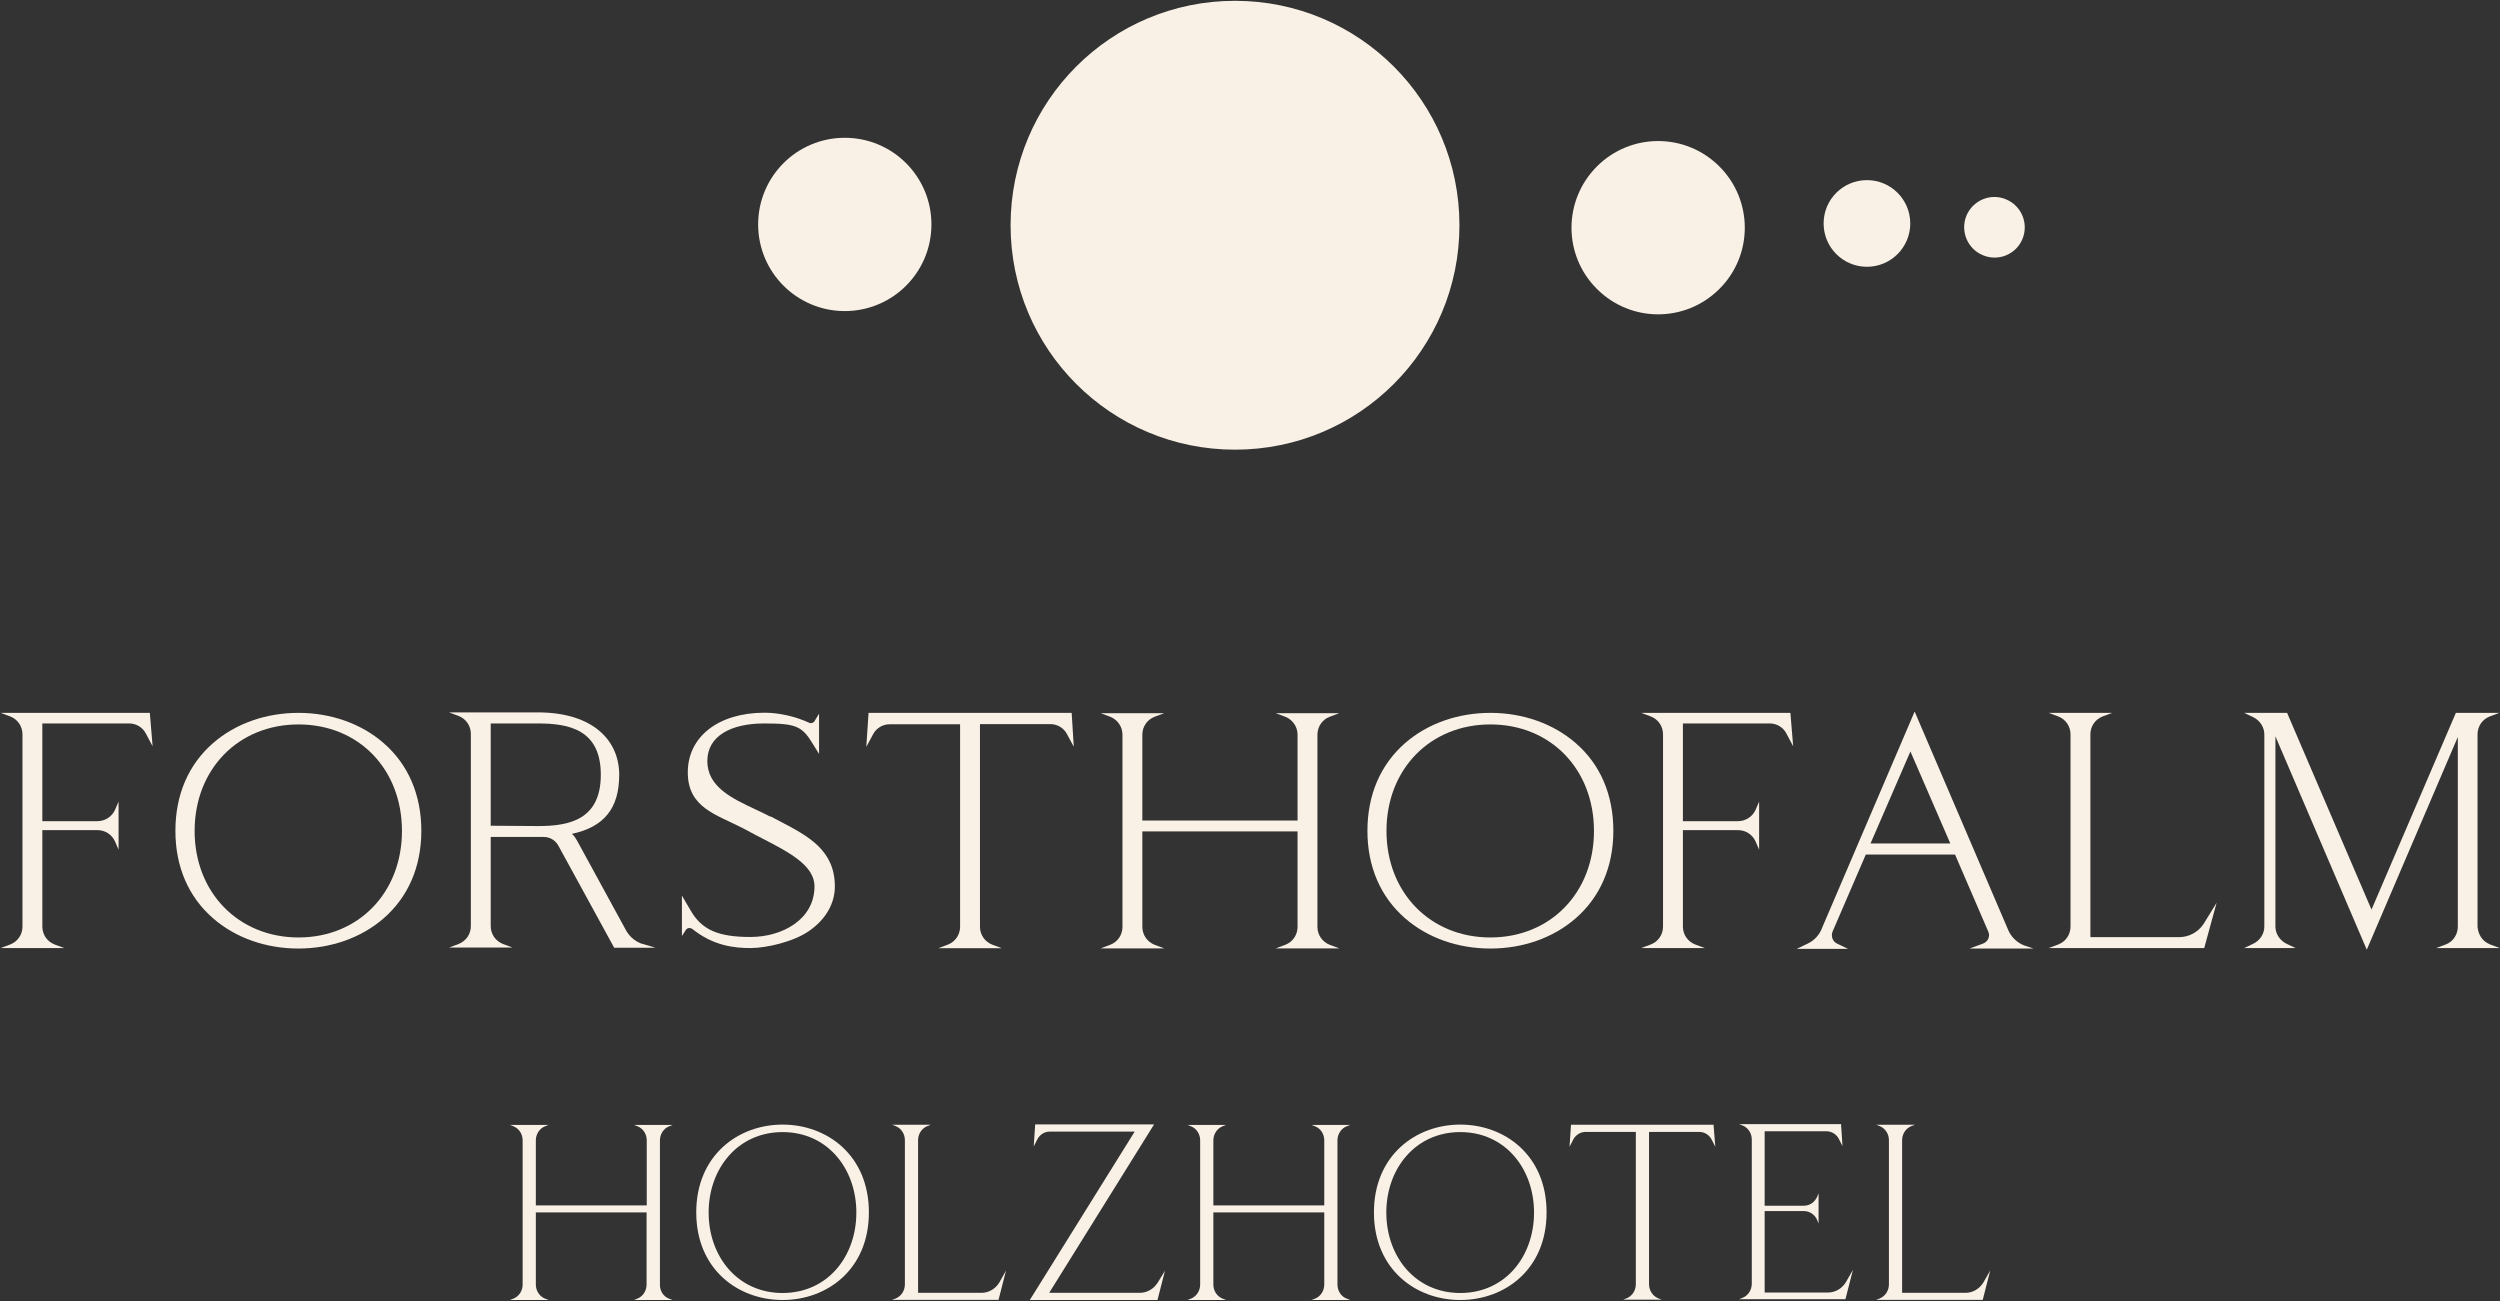<svg xmlns="http://www.w3.org/2000/svg" viewBox="0 0 1535 799" fill="#f9f1e6">
  <rect x="0" y="0" width="1535" height="799" fill="#333333" stroke="none"/>
  <g class="text">
    <path d="M410.6,797.3l2.3.9h-23.7l2.3-.9c3.3-1.4,5.5-4.8,5.5-8.6v-44.3h-68v44.3c0,3.8,2.2,7.2,5.5,8.6l2.3.9h-23.7l2.3-.9c3.3-1.4,5.5-4.8,5.5-8.6v-88.5c0-3.9-2.2-7.2-5.5-8.6l-2.3-.9h23.7l-2.3.9c-3.3,1.4-5.5,4.8-5.5,8.6v39.9h68.1v-39.9c0-3.9-2.2-7.2-5.5-8.6l-2.3-.9h23.7l-2.3.9c-3.3,1.4-5.5,4.8-5.5,8.6v88.5c-.1,3.8,2,7.2,5.4,8.6Z"/>
    <path d="M533.5,744.4c0,35.1-25.7,53.8-53,53.8s-53-18.8-53-53.8,25.7-53.9,53-53.9,53,18.8,53,53.9ZM525.8,744.5c0-26.9-17.7-49.4-45.3-49.4s-45.4,22.5-45.4,49.4,17.7,49.4,45.4,49.4,45.3-22.5,45.3-49.4Z"/>
    <path d="M617.7,780.1l-4.6,18h-65.3l2.3-.9c3.3-1.4,5.5-4.8,5.5-8.6v-88.5c0-3.9-2.2-7.2-5.5-8.6l-2.3-.9h23.7l-2.3.9c-3.3,1.4-5.5,4.8-5.5,8.6v93.7h38.9c4.4,0,8.4-2.3,10.9-6.2l4.2-7.5ZM715.3,780.2l-4.6,18h-78.4l64.4-103.4h-52.2c-3.2,0-6.1,1.9-7.6,4.8l-2.2,4.3.9-13.5h73l-64.4,103.4h55.7c4.3,0,8.4-2.3,10.9-6.2l4.5-7.4ZM826.7,797.3l2.3.9h-23.7l2.3-.9c3.3-1.4,5.5-4.8,5.5-8.6v-44.3h-68.1v44.3c0,3.8,2.2,7.2,5.5,8.6l2.3.9h-23.7l2.3-.9c3.3-1.4,5.5-4.8,5.5-8.6v-88.5c0-3.9-2.2-7.2-5.5-8.6l-2.3-.9h23.7l-2.3.9c-3.3,1.4-5.5,4.8-5.5,8.6v39.9h68.1v-39.9c0-3.9-2.2-7.2-5.5-8.6l-2.3-.9h23.7l-2.3.9c-3.3,1.4-5.5,4.8-5.5,8.6v88.5c0,3.8,2.1,7.2,5.5,8.6Z"/>
    <path d="M949.6,744.4c0,35.1-25.7,53.8-53,53.8s-53-18.8-53-53.8,25.7-53.9,53-53.9,53,18.8,53,53.9ZM941.9,744.5c0-26.9-17.7-49.4-45.3-49.4s-45.4,22.5-45.4,49.4,17.7,49.4,45.4,49.4,45.3-22.5,45.3-49.4Z"/>
    <path d="M1053.2,704.1l-2.2-4.3c-1.4-2.9-4.4-4.8-7.6-4.8h-30.9v93.5c0,3.8,2.2,7.2,5.5,8.6l2.3.9h-23.7l2.3-.9c3.3-1.4,5.5-4.8,5.5-8.6v-93.5h-30.9c-3.2,0-6.1,1.9-7.6,4.8l-2.2,4.3.9-13.5h87.5l1.1,13.5Z"/>
    <path d="M1137.7,779.7l-4.6,18h-65.3l2.3-.9c3.3-1.4,5.5-4.8,5.5-8.6v-88.5c0-3.9-2.2-7.2-5.5-8.6l-2.3-.9h62.6l.9,13.5-2.2-4.3c-1.4-2.9-4.4-4.8-7.6-4.8h-38v45.7h24.2c3.5,0,6.5-2.2,8-5.4l.9-2.2v18.5l-.9-2.2c-1.4-3.2-4.5-5.4-8-5.4h-24.2v50h38.9c4.4,0,8.4-2.3,10.9-6.2l4.4-7.7Z"/>
    <path d="M1222,780.1l-4.6,18h-65.4l2.3-.9c3.3-1.4,5.5-4.8,5.5-8.6v-88.5c0-3.9-2.2-7.2-5.5-8.6l-2.3-.9h23.7l-2.3.9c-3.3,1.4-5.5,4.8-5.5,8.6v93.7h38.9c4.4,0,8.4-2.3,10.9-6.2l4.3-7.5Z"/>
    <path d="M.4,437.7l5.9,2.2c4.6,1.8,7.5,6.1,7.5,11v118c0,4.9-2.9,9.2-7.5,11l-5.9,2.2h39l-5.9-2.2c-4.6-1.8-7.5-6.1-7.5-11v-59.2h33.8c4.7,0,8.8,2.6,10.8,6.9l2.2,5.1v-29.5l-2.2,5.1c-2,4.3-6.2,6.9-10.8,6.9H26v-60h53.3c4.3,0,8.2,2.3,10.2,6.1l4.2,7.9-1.7-20.5H.4Z"/>
    <path d="M235.5,456.2c-13.7-11.9-32.3-18.5-52.3-18.5s-38.6,6.6-52.3,18.5c-15.2,13.2-23.2,31.8-23.2,53.9s8,40.6,23.2,53.8c13.7,11.9,32.3,18.5,52.3,18.5s38.6-6.6,52.3-18.5c15.2-13.2,23.2-31.8,23.2-53.8,0-22.1-8.1-40.8-23.2-53.9ZM183.3,575.6c-36.8,0-63.8-27.5-63.8-65.4s26.8-65.4,63.8-65.4,63.5,27.5,63.5,65.4-26.7,65.4-63.5,65.4Z"/>
    <path d="M393.6,579.3h0c-4.1-1.6-7.4-4.6-9.4-8.4-.2-.4-22.1-40.6-29.8-54.6-.7-1.2-1.8-3.2-3.3-4.3,19.8-4.2,29.1-15.7,29.1-36.3s-15.5-38.3-50.2-38.3h-54.3l5.9,2.2c4.6,1.8,7.5,6.1,7.5,11v118c0,4.9-2.9,9.2-7.5,11l-5.9,2.2h39l-5.9-2.2c-4.6-1.8-7.5-6.1-7.5-11v-54.7h32.6c3.7,0,7,2,8.8,5.1l34.4,62.9h25.3l-8.8-2.6ZM330.4,507.2l-29.1-.2v-62.8h29.1c19,0,38.5,3.8,38.5,31.5s-19.5,31.5-38.5,31.5Z"/>
    <path d="M479.1,504.4c-1.9-1-3.8-2-5.7-3l-.3-.2-.2.2c-2.9-1.6-6.1-3-9.2-4.5-14.5-6.8-29.4-13.9-29.4-29.6s15-23.1,34.8-23.1,23.4,1.6,30.2,12.9l3.6,5.8v-24.7l-2.8,4.6c-.6,1-1.7,1.2-2.2,1.2s-.7,0-1-.2c-8.5-3.9-18.5-6.2-27.5-6.2-28.2,0-47.1,14.7-47.1,36.6s17.5,25.8,34.4,34.6c2.4,1.3,4.8,2.5,7.1,3.8,1.8.9,3.6,1.9,5.4,2.8,15.2,7.9,30.9,16,30.9,28.8,0,20.4-19.8,31.1-39.3,31.1s-29.8-4.2-36.7-16.2l-5.4-9.2v24.8l2.4-3.7c.6-1,1.7-1.2,2.2-1.2s1.2.2,1.7.5c13,10.5,26,11.8,35.8,11.8s26.4-3.8,36-10.5c10.2-7.1,15.8-16.8,15.8-27.3,0-22.3-16.3-30.9-33.5-39.9h0Z"/>
    <path d="M533.3,437.7l-1.4,20.9,4.2-7.8c2-3.8,5.9-6.1,10.2-6.1h43.2v124.3c0,4.9-2.9,9.2-7.5,11l-5.9,2.2h39l-5.9-2.2c-4.6-1.8-7.5-6.1-7.5-11v-124.4h43.2c4.3,0,8.2,2.3,10.2,6.1l4.2,7.8-1.3-20.8h-124.7Z"/>
    <path d="M816.4,440.1l5.9-2.2h-39l5.9,2.2c4.5,1.8,7.5,6.1,7.5,11v52.7h-95.3v-52.7c0-4.9,2.9-9.2,7.5-11l5.9-2.2h-39l5.9,2.2c4.5,1.8,7.5,6.1,7.5,11v118c0,4.9-2.9,9.2-7.5,11l-5.9,2.2h39l-5.9-2.2c-4.5-1.8-7.5-6.1-7.5-11v-58.6h95.3v58.6c0,4.9-2.9,9.2-7.5,11l-5.9,2.2h39l-5.9-2.2c-4.5-1.8-7.5-6.1-7.5-11v-118c0-4.9,3-9.3,7.5-11h0Z"/>
    <path d="M990.6,510.1c0,22-8,40.6-23.2,53.8-13.7,11.9-32.2,18.5-52.3,18.5s-38.6-6.6-52.3-18.5c-15.2-13.2-23.2-31.8-23.2-53.8s8-40.7,23.2-53.9c13.7-11.9,32.3-18.5,52.3-18.5s38.6,6.6,52.3,18.5c15.2,13.1,23.2,31.8,23.2,53.9h0ZM915.1,444.8c-37,0-63.8,27.5-63.8,65.4s26.9,65.4,63.8,65.4,63.6-27.5,63.6-65.4-26.6-65.4-63.6-65.4Z"/>
    <path d="M1007.7,437.7l5.9,2.2c4.6,1.8,7.5,6.1,7.5,11v118c0,4.9-2.9,9.2-7.5,11l-5.9,2.2h39l-5.9-2.2c-4.6-1.8-7.5-6.1-7.5-11v-59.2h33.8c4.7,0,8.8,2.6,10.8,6.9l2.2,5.1v-29.5l-2.2,5.1c-2,4.3-6.2,6.9-10.8,6.9h-33.8v-60h53.3c4.3,0,8.2,2.3,10.2,6.1l4.2,7.9-1.7-20.5h-91.6Z"/>
    <path d="M1243.2,580.6l5.4,1.8h-39.3l8.2-3c1.5-.6,2.7-1.6,3.3-3,.6-1.4.7-2.9,0-4.4l-20.4-47.3h-54.8l-20.4,47.3c-1.1,2.8,0,6.1,2.8,7.4l6.7,3.2h-31.5l6.7-3.2c4.2-2,7.4-5.5,9-10l56.7-132.5,57.1,133.3c1.8,4.8,5.6,8.6,10.4,10.4h0ZM1173,461.4l-24.5,56.5h49l-24.5-56.5Z"/>
    <path d="M1338,575.4h-54.5v-124.5c0-4.9,2.9-9.2,7.5-11l5.9-2.2h-39l5.9,2.2c4.6,1.8,7.5,6.1,7.5,11v118c0,4.9-2.9,9.2-7.5,11l-5.9,2.2h95.5l7.6-27.8-8,13c-3.4,5.1-9,8.1-15,8.1Z"/>
    <path d="M1501.7,579.9l-5.9,2.2h39l-5.9-2.2c-1.4-.6-2.7-1.4-3.8-2.4-3-2.8-3.7-6.5-3.9-8.4v-118.2c0-4.9,2.9-9.2,7.5-11l5.9-2.2h-26.7l-51.8,120.8-51.7-120.5v-.3h-26.5l5.5,2.6c4.2,2,6.9,6.2,6.9,10.6v118c0,4.5-2.7,8.6-6.9,10.6l-5.5,2.6h31.6l-5.5-2.6c-4.2-2-6.9-6.2-6.9-10.6v-116.8l56.1,131,55.9-130.6v116.4c0,4.9-2.9,9.3-7.4,11h0Z"/>
  </g>
  <g class="icon">
    <path d="M758.3,276.1c-76.2,0-137.8-61.6-137.8-137.8S682.1.5,758.3.5s137.8,61.6,137.8,137.8-61.6,137.8-137.8,137.8Z"/>
    <path d="M980.5,102.2c20.8-20.8,54.4-20.8,75.2,0,20.8,20.8,20.8,54.5,0,75.2-20.8,20.8-54.4,20.8-75.2,0-20.8-20.7-20.8-54.4,0-75.2h0Z"/>
    <path d="M518.7,191c-29.4,0-53.2-23.8-53.2-53.2s23.8-53.2,53.2-53.2,53.2,23.8,53.2,53.2-23.8,53.2-53.2,53.2Z"/>
    <path d="M1146.3,163.8c-14.7,0-26.6-11.9-26.6-26.6s11.9-26.6,26.6-26.6,26.6,11.9,26.6,26.6-11.9,26.6-26.6,26.6Z"/>
    <path d="M1207.4,132.4c4-9.5,14.9-14,24.3-10,9.5,3.9,14,14.8,10.1,24.3s-14.8,14-24.3,10c-9.5-3.9-14-14.8-10.1-24.3Z"/>
  </g>
</svg>